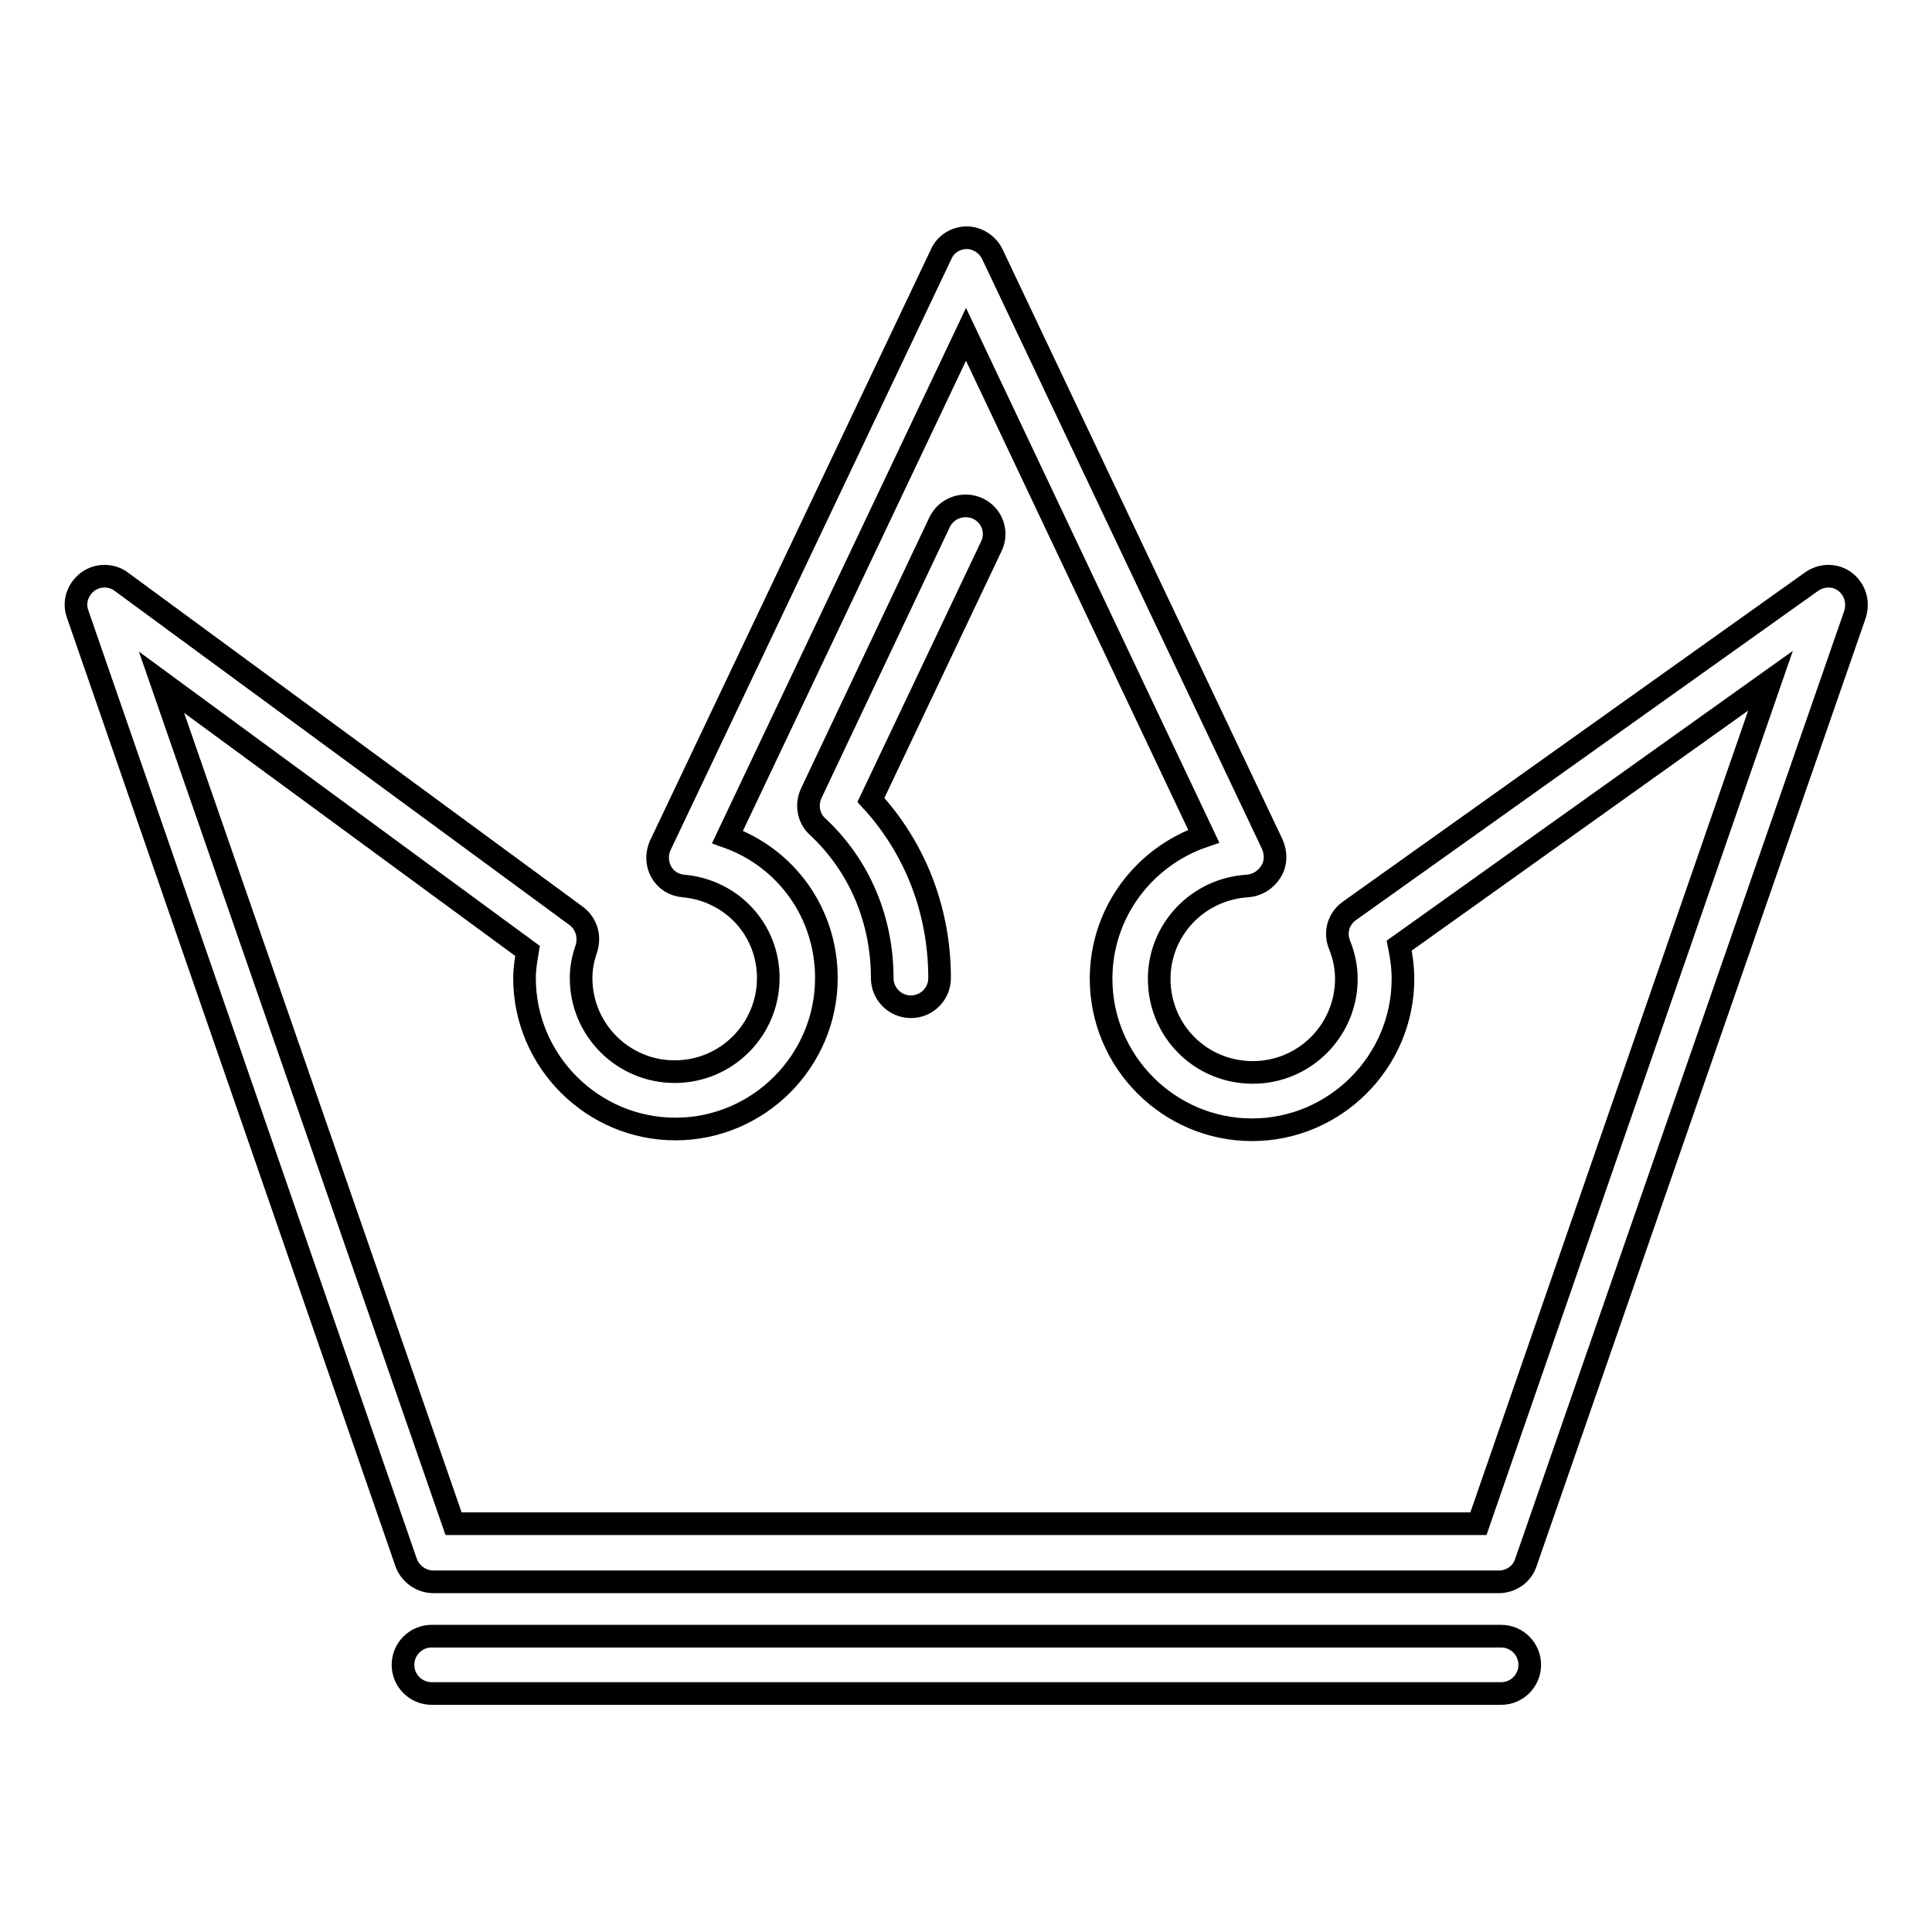 <?xml version="1.0" encoding="utf-8"?>
<!-- Svg Vector Icons : http://www.onlinewebfonts.com/icon -->
<!DOCTYPE svg PUBLIC "-//W3C//DTD SVG 1.1//EN" "http://www.w3.org/Graphics/SVG/1.1/DTD/svg11.dtd">
<svg version="1.1" xmlns="http://www.w3.org/2000/svg" xmlns:xlink="http://www.w3.org/1999/xlink" x="0px" y="0px" viewBox="0 0 256 256" enable-background="new 0 0 256 256" xml:space="preserve">
<g><g><g><g><path stroke-width="3" fill-opacity="0" stroke="#000000"  d="M198.9,216.8H57.2c-2.1,0-3.8,1.7-3.8,3.8s1.7,3.8,3.8,3.8h141.7c2.1,0,3.8-1.7,3.8-3.8S201,216.8,198.9,216.8z"/><path stroke-width="3" fill-opacity="0" stroke="#000000"  d="M244.5,77.1c-1.3-1-3.1-1-4.5,0l-61.2,43.6c-1.4,1-2,2.8-1.3,4.5c0.6,1.5,0.9,3,0.9,4.5c0,6.8-5.5,12.4-12.4,12.4s-12.4-5.5-12.4-12.4c0-6.5,5.1-11.9,11.7-12.3c1.3-0.1,2.4-0.8,3.1-1.9c0.7-1.1,0.7-2.4,0.2-3.6l-37.1-78.2c-0.6-1.3-2-2.2-3.4-2.2s-2.8,0.8-3.4,2.2L87.5,112c-0.5,1.1-0.5,2.4,0.1,3.5c0.6,1.1,1.7,1.8,3,1.9c6.4,0.6,11.2,5.8,11.2,12.2c0,6.8-5.5,12.4-12.4,12.4c-6.8,0-12.4-5.5-12.4-12.4c0-1.2,0.2-2.5,0.7-3.9c0.5-1.6,0-3.3-1.3-4.3L16.1,77.1c-1.3-1-3.2-1-4.5,0c-1.3,1-1.9,2.7-1.3,4.3L53.8,207c0.5,1.5,2,2.6,3.6,2.6h141.2c1.6,0,3.1-1,3.6-2.6l43.6-125.6C246.3,79.8,245.8,78.1,244.5,77.1z M195.9,201.9H60.1L21.4,90.4L69.9,126c-0.2,1.2-0.4,2.4-0.4,3.6c0,11,9,20,20,20s20-9,20-20c0-8.6-5.3-15.9-13.1-18.7L128,44.3l31.5,66.5c-7.9,2.7-13.6,10.1-13.6,18.9c0,11,9,20,20,20s20-9,20-20c0-1.5-0.2-2.9-0.5-4.4l49.2-35.1L195.9,201.9z"/><path stroke-width="3" fill-opacity="0" stroke="#000000"  d="M129.6,67.4c-1.9-0.9-4.2-0.1-5.1,1.8l-17,35.9c-0.7,1.5-0.4,3.3,0.8,4.4c5.6,5.2,8.6,12.4,8.6,20.1c0,2.1,1.7,3.8,3.8,3.8c2.1,0,3.8-1.7,3.8-3.8c0-8.9-3.2-17.2-9.1-23.6l15.9-33.5C132.3,70.6,131.5,68.3,129.6,67.4z"/></g></g><g></g><g></g><g></g><g></g><g></g><g></g><g></g><g></g><g></g><g></g><g></g><g></g><g></g><g></g><g></g></g></g>
</svg>